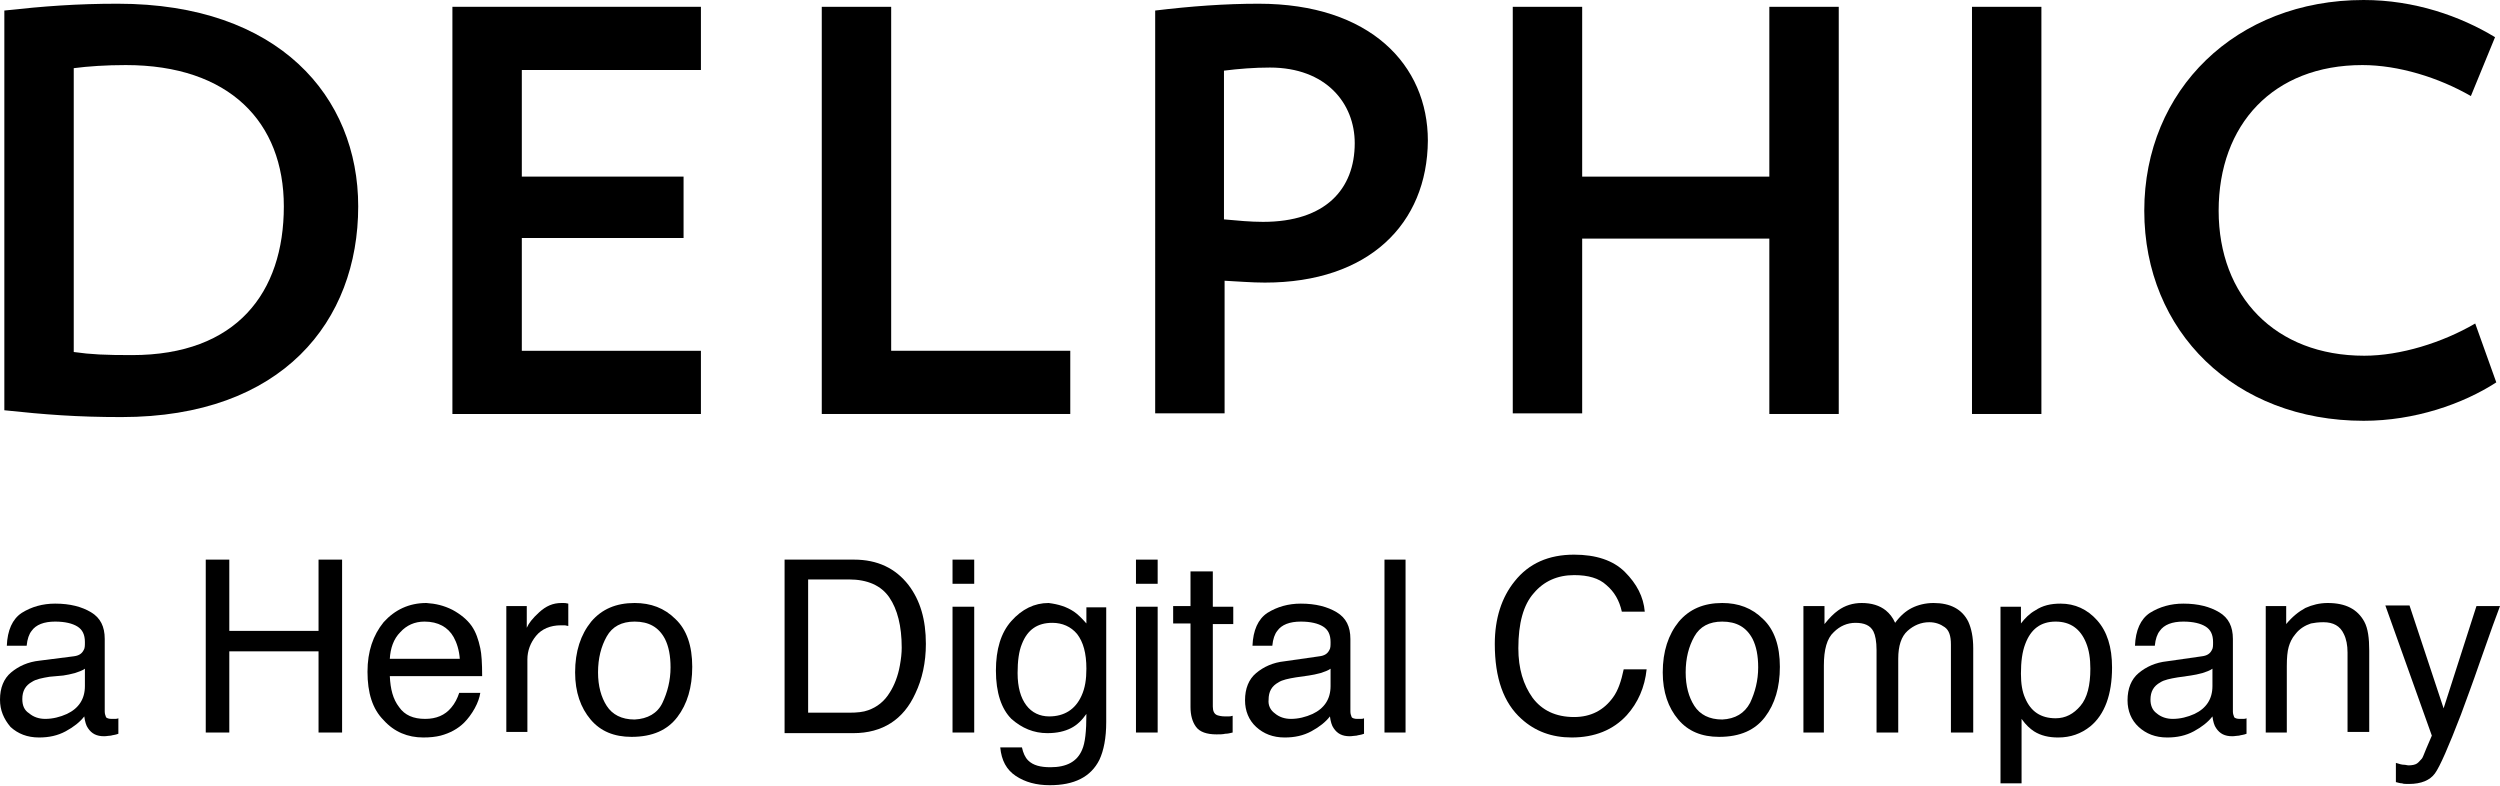 <svg version="1.1" xmlns="http://www.w3.org/2000/svg" viewBox="0 0 403.4 126.8" preserveAspectRatio="xMinYMid">
	<path d="M11.9,105.9c0.8-0.1,1.3-0.4,1.6-1c0.2-0.3,0.2-0.7,0.2-1.3c0-1.2-0.4-2-1.2-2.5c-0.8-0.5-2-0.8-3.6-0.8
		c-1.8,0-3.1,0.5-3.8,1.5c-0.4,0.5-0.7,1.3-0.8,2.4H1.1c0.1-2.5,0.9-4.3,2.4-5.3c1.6-1,3.4-1.5,5.4-1.5c2.4,0,4.3,0.5,5.8,1.4
		c1.5,0.9,2.2,2.3,2.2,4.3v11.7c0,0.4,0.1,0.6,0.2,0.9c0.1,0.2,0.5,0.3,0.9,0.3c0.2,0,0.3,0,0.5,0c0.2,0,0.4,0,0.6-0.1v2.5
		c-0.5,0.2-0.9,0.2-1.2,0.3c-0.3,0-0.7,0.1-1.1,0.1c-1.2,0-2-0.4-2.6-1.3c-0.3-0.4-0.5-1.1-0.6-1.9c-0.7,0.9-1.7,1.7-3,2.4
		s-2.7,1-4.3,1c-1.9,0-3.4-0.6-4.6-1.7C0.6,116,0,114.6,0,112.9c0-1.9,0.6-3.4,1.8-4.4c1.2-1,2.7-1.7,4.6-1.9L11.9,105.9z
		 M4.7,115.1c0.7,0.6,1.6,0.9,2.6,0.9c1.2,0,2.4-0.3,3.5-0.8c1.9-0.9,2.9-2.4,2.9-4.5v-2.8c-0.4,0.3-1,0.5-1.6,0.7
		c-0.7,0.2-1.3,0.3-1.9,0.4L8,109.2c-1.2,0.2-2.2,0.4-2.8,0.8c-1.1,0.6-1.6,1.5-1.6,2.8C3.6,113.8,3.9,114.6,4.7,115.1z"/>
	<path d="M33.2,90.3H37v11.5h14.4V90.3h3.8v27.9h-3.8v-13.1H37v13.1h-3.8V90.3z"/>
	<path d="M73,98.4c1.3,0.7,2.4,1.6,3.1,2.6c0.7,1,1.1,2.2,1.4,3.6c0.2,0.9,0.3,2.4,0.3,4.5H62.9c0.1,2.1,0.5,3.7,1.5,5
		c0.9,1.3,2.3,1.9,4.2,1.9c1.8,0,3.2-0.6,4.2-1.8c0.6-0.7,1-1.5,1.3-2.4h3.4c-0.1,0.7-0.4,1.6-0.9,2.5c-0.5,0.9-1.1,1.7-1.7,2.3
		c-1,1-2.3,1.7-3.8,2.1c-0.8,0.2-1.7,0.3-2.8,0.3c-2.5,0-4.7-0.9-6.4-2.8c-1.8-1.8-2.6-4.4-2.6-7.8c0-3.3,0.9-5.9,2.6-8
		c1.8-2,4.1-3.1,6.9-3.1C70.3,97.4,71.6,97.7,73,98.4z M74.2,106.4c-0.1-1.5-0.5-2.7-1-3.6c-0.9-1.6-2.5-2.5-4.7-2.5
		c-1.6,0-2.9,0.6-3.9,1.7c-1.1,1.1-1.6,2.6-1.7,4.3H74.2z"/>
	<path d="M81.8,97.8H85v3.5c0.3-0.7,0.9-1.5,2-2.5s2.2-1.5,3.6-1.5c0.1,0,0.2,0,0.3,0c0.2,0,0.4,0,0.8,0.1v3.6
		c-0.2,0-0.4-0.1-0.6-0.1c-0.2,0-0.4,0-0.6,0c-1.7,0-3.1,0.6-4,1.7c-0.9,1.1-1.4,2.4-1.4,3.8v11.7h-3.4V97.8z"/>
	<path d="M109,99.9c1.8,1.7,2.7,4.3,2.7,7.7c0,3.3-0.8,6-2.4,8.1s-4,3.2-7.4,3.2c-2.8,0-5-0.9-6.6-2.8c-1.6-1.9-2.5-4.4-2.5-7.6
		c0-3.4,0.9-6.1,2.6-8.2c1.7-2,4-3,7-3C105,97.3,107.2,98.1,109,99.9z M106.9,113.4c0.8-1.7,1.3-3.6,1.3-5.7c0-1.9-0.3-3.4-0.9-4.6
		c-1-1.9-2.6-2.8-4.9-2.8c-2.1,0-3.6,0.8-4.5,2.4c-0.9,1.6-1.4,3.5-1.4,5.8c0,2.2,0.5,4,1.4,5.4c0.9,1.4,2.4,2.2,4.5,2.2
		C104.5,116,106.1,115.1,106.9,113.4z"/>
	<path d="M126.6,90.3h11.2c3.8,0,6.7,1.4,8.8,4.1c1.9,2.5,2.8,5.6,2.8,9.5c0,3-0.6,5.7-1.7,8c-1.9,4.2-5.3,6.4-10,6.4h-11.1V90.3z
		 M137,115c1.3,0,2.3-0.1,3.1-0.4c1.4-0.5,2.6-1.4,3.5-2.9c0.7-1.1,1.3-2.6,1.6-4.3c0.2-1.1,0.3-2,0.3-2.9c0-3.5-0.7-6.2-2-8.1
		c-1.3-1.9-3.5-2.9-6.5-2.9h-6.6V115H137z"/>
	<path d="M153.7,90.3h3.5v3.9h-3.5V90.3z M153.7,97.9h3.5v20.3h-3.5V97.9z"/>
	<path d="M173.3,98.7c0.6,0.4,1.3,1.1,2,1.9V98h3.2v18.5c0,2.6-0.4,4.6-1.1,6.1c-1.4,2.8-4.1,4.1-8,4.1c-2.2,0-4-0.5-5.5-1.5
		c-1.5-1-2.3-2.5-2.5-4.6h3.5c0.2,0.9,0.5,1.6,1,2.1c0.8,0.8,2,1.1,3.6,1.1c2.6,0,4.3-0.9,5.1-2.8c0.5-1.1,0.7-3,0.7-5.8
		c-0.7,1-1.5,1.8-2.5,2.3c-1,0.5-2.2,0.8-3.8,0.8c-2.2,0-4.1-0.8-5.8-2.3c-1.6-1.6-2.5-4.2-2.5-7.8c0-3.4,0.8-6.1,2.5-8
		c1.7-1.9,3.7-2.9,6-2.9C170.8,97.5,172.1,97.9,173.3,98.7z M173.8,102.3c-1-1.2-2.4-1.8-4-1.8c-2.4,0-4,1.1-4.9,3.4
		c-0.5,1.2-0.7,2.8-0.7,4.7c0,2.3,0.5,4,1.4,5.2c0.9,1.2,2.2,1.8,3.7,1.8c2.4,0,4.2-1.1,5.2-3.3c0.6-1.3,0.8-2.7,0.8-4.4
		C175.3,105.4,174.8,103.6,173.8,102.3z"/>
	<path d="M183.3,90.3h3.5v3.9h-3.5V90.3z M183.3,97.9h3.5v20.3h-3.5V97.9z"/>
	<path d="M192.2,92.2h3.5v5.7h3.3v2.8h-3.3v13.3c0,0.7,0.2,1.2,0.7,1.4c0.3,0.1,0.7,0.2,1.3,0.2c0.2,0,0.3,0,0.5,0
		c0.2,0,0.4,0,0.7-0.1v2.7c-0.4,0.1-0.8,0.2-1.2,0.2c-0.4,0.1-0.9,0.1-1.4,0.1c-1.6,0-2.7-0.4-3.3-1.2c-0.6-0.8-0.9-1.9-0.9-3.2
		v-13.5h-2.8v-2.8h2.8V92.2z"/>
	<path d="M212.9,105.9c0.8-0.1,1.3-0.4,1.6-1c0.2-0.3,0.2-0.7,0.2-1.3c0-1.2-0.4-2-1.2-2.5c-0.8-0.5-2-0.8-3.6-0.8
		c-1.8,0-3.1,0.5-3.8,1.5c-0.4,0.5-0.7,1.3-0.8,2.4h-3.2c0.1-2.5,0.9-4.3,2.4-5.3c1.6-1,3.4-1.5,5.4-1.5c2.4,0,4.3,0.5,5.8,1.4
		c1.5,0.9,2.2,2.3,2.2,4.3v11.7c0,0.4,0.1,0.6,0.2,0.9c0.1,0.2,0.5,0.3,0.9,0.3c0.2,0,0.3,0,0.5,0c0.2,0,0.4,0,0.6-0.1v2.5
		c-0.5,0.2-0.9,0.2-1.2,0.3c-0.3,0-0.7,0.1-1.1,0.1c-1.2,0-2-0.4-2.6-1.3c-0.3-0.4-0.5-1.1-0.6-1.9c-0.7,0.9-1.7,1.7-3,2.4
		s-2.7,1-4.3,1c-1.9,0-3.4-0.6-4.6-1.7c-1.2-1.1-1.8-2.6-1.8-4.3c0-1.9,0.6-3.4,1.8-4.4c1.2-1,2.7-1.7,4.6-1.9L212.9,105.9z
		 M205.7,115.1c0.7,0.6,1.6,0.9,2.6,0.9c1.2,0,2.4-0.3,3.5-0.8c1.9-0.9,2.9-2.4,2.9-4.5v-2.8c-0.4,0.3-1,0.5-1.6,0.7
		c-0.7,0.2-1.3,0.3-1.9,0.4l-2.1,0.3c-1.2,0.2-2.2,0.4-2.8,0.8c-1.1,0.6-1.6,1.5-1.6,2.8C204.6,113.8,205,114.6,205.7,115.1z"/>
	<path d="M223.4,90.3h3.4v27.9h-3.4V90.3z"/>
	<path d="M262.2,92.3c1.9,1.9,3,4,3.2,6.4h-3.7c-0.4-1.8-1.2-3.2-2.5-4.3c-1.2-1.1-2.9-1.6-5.2-1.6c-2.7,0-4.9,1-6.5,2.9
		c-1.7,1.9-2.5,4.9-2.5,8.9c0,3.3,0.8,5.9,2.3,8c1.5,2,3.7,3.1,6.7,3.1c2.7,0,4.8-1.1,6.3-3.2c0.8-1.1,1.3-2.6,1.7-4.5h3.7
		c-0.3,2.9-1.4,5.4-3.2,7.4c-2.2,2.4-5.2,3.6-8.9,3.6c-3.2,0-5.9-1-8.1-3c-2.9-2.6-4.3-6.6-4.3-12.1c0-4.1,1.1-7.5,3.2-10.1
		c2.3-2.9,5.5-4.3,9.6-4.3C257.5,89.5,260.3,90.4,262.2,92.3z"/>
	<path d="M284.5,99.9c1.8,1.7,2.7,4.3,2.7,7.7c0,3.3-0.8,6-2.4,8.1c-1.6,2.1-4,3.2-7.4,3.2c-2.8,0-5-0.9-6.6-2.8
		c-1.6-1.9-2.5-4.4-2.5-7.6c0-3.4,0.9-6.1,2.6-8.2c1.7-2,4-3,7-3C280.5,97.3,282.7,98.1,284.5,99.9z M282.4,113.4
		c0.8-1.7,1.3-3.6,1.3-5.7c0-1.9-0.3-3.4-0.9-4.6c-1-1.9-2.6-2.8-4.9-2.8c-2.1,0-3.6,0.8-4.5,2.4c-0.9,1.6-1.4,3.5-1.4,5.8
		c0,2.2,0.5,4,1.4,5.4c0.9,1.4,2.4,2.2,4.5,2.2C280,116,281.5,115.1,282.4,113.4z"/>
	<path d="M291,97.8h3.4v2.9c0.8-1,1.5-1.7,2.2-2.2c1.1-0.8,2.4-1.2,3.8-1.2c1.6,0,2.9,0.4,3.9,1.2c0.6,0.5,1.1,1.1,1.5,2
		c0.8-1.1,1.7-1.9,2.7-2.4c1-0.5,2.2-0.8,3.5-0.8c2.7,0,4.6,1,5.6,3c0.5,1.1,0.8,2.5,0.8,4.3v13.6h-3.6v-14.2c0-1.4-0.3-2.3-1-2.8
		c-0.7-0.5-1.5-0.8-2.5-0.8c-1.3,0-2.5,0.5-3.5,1.4c-1,0.9-1.5,2.4-1.5,4.5v11.9h-3.5v-13.3c0-1.4-0.2-2.4-0.5-3
		c-0.5-1-1.5-1.4-2.9-1.4c-1.3,0-2.5,0.5-3.5,1.5c-1.1,1-1.6,2.8-1.6,5.4v10.8H291V97.8z"/>
	<path d="M322.8,97.9h3.3v2.7c0.7-0.9,1.4-1.6,2.3-2.1c1.2-0.8,2.5-1.1,4.1-1.1c2.3,0,4.3,0.9,5.9,2.7c1.6,1.8,2.4,4.3,2.4,7.6
		c0,4.4-1.2,7.6-3.5,9.5c-1.5,1.2-3.2,1.8-5.2,1.8c-1.5,0-2.8-0.3-3.9-1c-0.6-0.4-1.3-1-2-2v10.4h-3.4V97.9z M335.7,113.9
		c1.1-1.3,1.6-3.3,1.6-6c0-1.6-0.2-3-0.7-4.2c-0.9-2.2-2.5-3.4-4.9-3.4c-2.4,0-4,1.2-4.9,3.6c-0.5,1.3-0.7,2.9-0.7,4.8
		c0,1.6,0.2,2.9,0.7,4c0.9,2.1,2.5,3.2,4.9,3.2C333.3,115.9,334.6,115.2,335.7,113.9z"/>
	<path d="M355.3,105.9c0.8-0.1,1.3-0.4,1.6-1c0.2-0.3,0.2-0.7,0.2-1.3c0-1.2-0.4-2-1.2-2.5c-0.8-0.5-2-0.8-3.6-0.8
		c-1.8,0-3.1,0.5-3.8,1.5c-0.4,0.5-0.7,1.3-0.8,2.4h-3.2c0.1-2.5,0.9-4.3,2.4-5.3c1.6-1,3.4-1.5,5.4-1.5c2.4,0,4.3,0.5,5.8,1.4
		c1.5,0.9,2.2,2.3,2.2,4.3v11.7c0,0.4,0.1,0.6,0.2,0.9c0.1,0.2,0.5,0.3,0.9,0.3c0.2,0,0.3,0,0.5,0c0.2,0,0.4,0,0.6-0.1v2.5
		c-0.5,0.2-0.9,0.2-1.2,0.3c-0.3,0-0.7,0.1-1.1,0.1c-1.2,0-2-0.4-2.6-1.3c-0.3-0.4-0.5-1.1-0.6-1.9c-0.7,0.9-1.7,1.7-3,2.4
		c-1.3,0.7-2.7,1-4.3,1c-1.9,0-3.4-0.6-4.6-1.7c-1.2-1.1-1.8-2.6-1.8-4.3c0-1.9,0.6-3.4,1.8-4.4c1.2-1,2.7-1.7,4.6-1.9L355.3,105.9z
		 M348,115.1c0.7,0.6,1.6,0.9,2.6,0.9c1.2,0,2.4-0.3,3.5-0.8c1.9-0.9,2.9-2.4,2.9-4.5v-2.8c-0.4,0.3-1,0.5-1.6,0.7
		c-0.7,0.2-1.3,0.3-1.9,0.4l-2.1,0.3c-1.2,0.2-2.2,0.4-2.8,0.8c-1.1,0.6-1.6,1.5-1.6,2.8C347,113.8,347.3,114.6,348,115.1z"/>
	<path d="M365.6,97.8h3.3v2.9c1-1.2,2-2,3.1-2.6c1.1-0.5,2.3-0.8,3.6-0.8c2.9,0,4.8,1,5.9,3c0.6,1.1,0.8,2.7,0.8,4.7v13.1h-3.5
		v-12.8c0-1.2-0.2-2.2-0.6-3c-0.6-1.3-1.7-1.9-3.3-1.9c-0.8,0-1.5,0.1-2,0.2c-0.9,0.3-1.8,0.8-2.5,1.7c-0.6,0.7-0.9,1.4-1.1,2.1
		c-0.2,0.7-0.3,1.7-0.3,3.1v10.7h-3.4V97.8z"/>
	<path d="M399.6,97.8h3.8c-0.5,1.3-1.6,4.3-3.2,8.9c-1.2,3.5-2.3,6.4-3.1,8.6c-2,5.2-3.4,8.4-4.2,9.5s-2.2,1.7-4.2,1.7
		c-0.5,0-0.9,0-1.1-0.1c-0.3,0-0.6-0.1-1-0.2v-3.1c0.6,0.2,1,0.3,1.3,0.3c0.3,0,0.5,0.1,0.7,0.1c0.6,0,1.1-0.1,1.4-0.3
		c0.3-0.2,0.5-0.5,0.8-0.8c0.1-0.1,0.3-0.6,0.7-1.6c0.4-0.9,0.7-1.6,0.9-2.1l-7.5-21h3.9l5.5,16.6L399.6,97.8z"/>
	<path d="M19.6,67.3c-7.2,0-12.3-0.4-18.9-1.1V1.7C7.1,1,12.4,0.6,19,0.6c26,0,38.8,15,38.8,32.7C57.8,51.8,45.6,67.3,19.6,67.3z
			M20.3,10.5c-3.2,0-6.1,0.2-8.4,0.5v45.8c2.8,0.4,5.1,0.5,9.4,0.5c16.9,0,24.5-10.1,24.5-24C45.8,19.7,37,10.5,20.3,10.5z"/>
	<path d="M73,66.8V1.1h40.1v10.2H84.2v17.2h26.1v9.9H84.2v18.2h28.9v10.2H73z"/>
	<path d="M132.6,66.8V1.1h11.2v55.5h28.9v10.2H132.6z"/>
	<path d="M204.1,45.6c-2.2,0-4.4-0.2-6.5-0.3v21.4h-11.2V1.7c5.8-0.7,11.3-1.1,16.7-1.1c18,0,27.3,9.9,27.3,22.1
		C230.3,36.1,220.9,45.6,204.1,45.6z M204.9,10.9c-2.5,0-5,0.2-7.4,0.5v24c2.2,0.2,4.3,0.4,6.3,0.4c10.1,0,14.8-5.3,14.8-12.7
		C218.6,16.7,214,10.9,204.9,10.9z"/>
	<path d="M285.5,66.8V38.5h-30.2v28.2h-11.2V1.1h11.2v27.4h30.2V1.1h11.2v65.7H285.5z"/>
	<path d="M318.2,66.8V1.1h11.2v65.7H318.2z"/>
	<path d="M381.4,67.9C360.6,67.9,346,53.5,346,34c0-19.5,14.8-34,35.4-34c8.2,0,15.6,2.6,21.2,6l-3.9,9.5c-5.2-3-11.7-5-17.5-5
		c-14.4,0-23.2,9.6-23.2,23.5c0,13.8,9.1,23.4,23.5,23.4c5.8,0,12.6-2.1,17.9-5.2l3.4,9.5C397.4,65.2,389.6,67.9,381.4,67.9z"/>
</svg>
